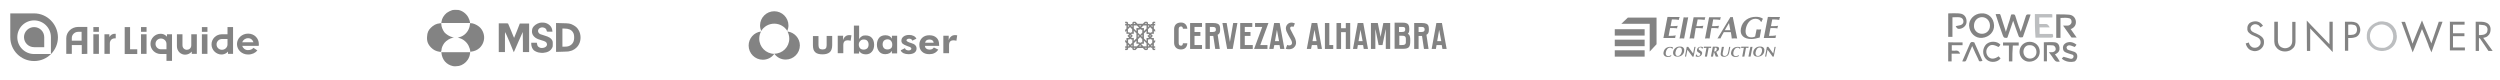 <?xml version="1.0" encoding="UTF-8"?> <!-- Generator: Adobe Illustrator 24.2.3, SVG Export Plug-In . SVG Version: 6.00 Build 0) --> <svg xmlns="http://www.w3.org/2000/svg" xmlns:xlink="http://www.w3.org/1999/xlink" version="1.1" id="Layer_1" x="0px" y="0px" viewBox="0 0 1531.8 48.8" style="enable-background:new 0 0 1531.8 48.8;" xml:space="preserve"> <style type="text/css"> .st0{fill-rule:evenodd;clip-rule:evenodd;fill:#838383;} .st1{fill-rule:evenodd;clip-rule:evenodd;fill:#BCBEC0;} .st2{fill:#838383;} .st3{fill:#BCBEC0;} </style> <g id="b6b256dd-d49b-4d0d-a014-523c38a9a542"> <path class="st0" d="M1478.2,26.7c1.9-4.7,3.8-9.5,5.8-14.2c1.9,4.6,3.8,9.3,5.7,14c0,0.1,0,0.2,0,0.2c1.5-4.5,3.1-8.9,4.6-13.4 h2.3c-2.3,6.1-4.4,12.2-6.6,18.2l-0.2,0.6l-1.4-3.2l-0.4-1l0,0c0-0.1,0-0.1,0-0.2c-1.2-3-2.3-6-3.6-9c-0.2-0.2-0.2-0.6-0.4-0.9 c-1.1,2.9-2.3,5.8-3.4,8.6c-0.7,1.9-1.5,3.8-2.3,5.7c-2.3-6.2-4.6-12.5-6.9-18.7h2.2l1.8,5.2c0.9,2.5,1.8,5,2.6,7.5 C1477.9,26.3,1478.1,26.5,1478.2,26.7L1478.2,26.7z"></path> <path class="st0" d="M1413.4,12.6l0.2,0.2l2.7,2.9l11,11.4c0-4.6,0-9.2,0-13.8h2v15.4c0,1,0,2.2,0,3.2c-0.2-0.2-0.5-0.5-0.7-0.7 l-0.8-0.9c-3.7-3.8-7.4-7.8-11.2-11.7c-0.4-0.4-0.7-0.8-1.1-1.2v13.8h-2L1413.4,12.6L1413.4,12.6z"></path> <path class="st0" d="M1381.3,13.1c1.2-0.2,2.5,0.2,3.5,0.8c0.7,0.5,1.4,1.2,1.8,1.9c-0.6,0.3-1,0.6-1.6,1c-0.3-0.6-0.7-1-1.2-1.4 c-0.6-0.4-1.4-0.6-2.1-0.6c-1,0.1-1.9,0.6-2.4,1.4c-0.4,0.6-0.5,1.4-0.2,2c0.2,0.5,0.6,1,1,1.2c0.7,0.5,1.5,0.8,2.3,1.1 c1.4,0.6,2.6,1.3,3.7,2.3c0.5,0.6,0.9,1.2,1,1.9c0.2,1.3,0.1,2.6-0.5,3.7c-0.4,0.7-1,1.4-1.6,1.8l0,0l0,0c-0.6,0.5-1.4,0.8-2.2,1 c-1,0.2-2,0.2-3-0.2c-1-0.2-1.8-0.8-2.4-1.5c-0.7-0.8-1.2-1.8-1.4-2.9l0,0l1.4-0.4l0.5-0.2c0.2,1.3,1,2.4,2.2,3 c1.6,0.6,3.4,0.2,4.4-1.2c0.5-0.6,0.7-1.4,0.6-2.1c0-0.7-0.3-1.4-0.8-2c-0.6-0.5-1.1-0.9-1.8-1.1c-0.9-0.4-1.8-0.8-2.7-1.2 c-0.8-0.4-1.5-1-2.2-1.7c-0.5-0.7-0.7-1.5-0.6-2.3c-0.1-1.2,0.4-2.3,1.3-3.2C1379,13.7,1380.1,13.2,1381.3,13.1z"></path> <path class="st0" d="M1393.7,13.3h2v8.2c0,1.1,0,2.3,0,3.4c0,0.9,0.2,1.8,0.6,2.6c0.5,0.8,1.2,1.4,2.1,1.7c1.7,0.7,3.7,0.3,5-1 c0.4-0.4,0.7-1,0.9-1.6c0.1-0.5,0.2-1,0.2-1.5V13.4h2v11.4c0,0.8,0,1.5-0.2,2.3c-0.2,1-0.6,1.8-1.4,2.5c-0.6,0.6-1.4,1.2-2.3,1.5 c-1.7,0.6-3.4,0.6-5.1,0c-0.8-0.3-1.6-0.8-2.2-1.4c-0.6-0.6-1-1.3-1.4-2c-0.2-0.8-0.4-1.6-0.4-2.4c0-2.6,0-5.1,0-7.7 c0-1.4,0-2.8,0-4.2L1393.7,13.3z"></path> <path class="st0" d="M1436.8,13.3h3.9c1,0,2,0.2,3,0.6c0.8,0.4,1.4,1,1.8,1.8c1,1.8,0.9,3.8-0.2,5.5c-0.5,0.7-1.2,1.3-2.1,1.6 c-1,0.3-1.9,0.5-2.9,0.5h-1.5v7.8h-2C1436.8,25.2,1436.8,19.3,1436.8,13.3z M1438.8,15.1v6.3c1,0.1,2.2,0,3.2-0.2 c0.7-0.2,1.4-0.6,1.8-1.3c0.2-0.5,0.4-1,0.4-1.7c0-0.6-0.1-1.2-0.4-1.8c-0.3-0.6-0.8-1-1.4-1.1s-1.3-0.3-1.9-0.3L1438.8,15.1z"></path> <path class="st0" d="M1500.9,13.3h9.2v1.8h-7.1v5.3h7v1.8h-7v6.9h7.3v1.8h-9.2c0-5.9,0-11.9,0-17.8L1500.9,13.3z"></path> <path class="st0" d="M1516.9,13.3h3.3c1.1,0,2.3,0.2,3.4,0.7c0.7,0.3,1.4,0.9,1.8,1.6c0.5,0.8,0.7,1.8,0.6,2.7c0,1-0.3,2-0.9,2.9 c-0.5,0.6-1.1,1.2-1.8,1.5c-0.6,0.2-1.1,0.4-1.8,0.5l5.8,8h-2.6l-1.4-2.1l-3.9-5.7h-0.5v7.8h-2c0-5.9,0-11.9,0-17.8V13.3z M1518.9,15.1v6.4c0.8,0,1.7,0,2.5-0.2c0.8-0.1,1.5-0.5,2.1-1c0.4-0.5,0.6-1.1,0.6-1.7c0.1-0.4,0.1-0.8,0-1.2 c-0.1-0.6-0.4-1.1-0.9-1.4c-0.6-0.5-1.4-0.7-2.2-0.7L1518.9,15.1L1518.9,15.1z"></path> <path class="st1" d="M1457.4,13.3c0.8-0.2,1.7-0.2,2.6-0.2c0.8,0.1,1.5,0.2,2.3,0.4c0.2,0.1,0.5,0.2,0.7,0.2c1,0.4,1.9,1,2.7,1.7 c0.3,0.3,0.6,0.6,0.9,1c0.2,0.2,0.4,0.6,0.6,0.9c0.2,0.3,0.4,0.7,0.6,1c0.1,0.2,0.2,0.3,0.2,0.6l0,0c0.2,0.5,0.3,1,0.4,1.6 c0,0.4,0,0.9,0.2,1.4c0.1,1.6-0.3,3.2-1,4.6c-0.2,0.5-0.5,0.9-0.8,1.3c-0.2,0.3-0.5,0.6-0.8,0.9c-0.6,0.6-1.3,1.1-2.1,1.5 c-0.2,0.2-0.5,0.2-0.7,0.3c-0.9,0.4-1.8,0.6-2.8,0.7c-0.6,0.1-1.3,0.1-1.8,0c-1.3-0.1-2.5-0.5-3.6-1c-0.2-0.1-0.4-0.2-0.6-0.4 c-0.8-0.5-1.5-1.1-2.1-1.8c-0.3-0.4-0.6-0.8-0.9-1.2c-0.4-0.7-0.8-1.5-1-2.4c0-0.3-0.2-0.6-0.2-0.9l0,0c0-0.2,0-0.4,0-0.6 c0-0.3,0-0.7,0-1c0-0.2,0-0.4,0-0.6c0.1-0.5,0.2-1,0.2-1.4c0.1-0.2,0.1-0.5,0.2-0.7c0.3-0.9,0.8-1.8,1.4-2.5 c0.2-0.2,0.4-0.4,0.6-0.6l0.3-0.3l0.7-0.6c0.3-0.2,0.6-0.4,0.9-0.6c0.7-0.5,1.5-0.8,2.3-1C1456.9,13.4,1457.1,13.3,1457.4,13.3 L1457.4,13.3z M1458.2,15.1c-1.1,0.2-2.2,0.6-3.1,1.2c-0.6,0.5-1.1,1-1.6,1.6c-0.9,1.3-1.4,2.7-1.4,4.2c0,1.9,0.7,3.8,2.1,5.1 c1.3,1.4,3.1,2.1,5,2.1c0.3,0,0.7,0,1,0c0.2,0,0.4,0,0.6,0c1.2-0.2,2.2-0.8,3.2-1.6c0.6-0.6,1.2-1.2,1.6-2l0,0v-0.2 c0.2-0.2,0.2-0.5,0.3-0.7c0.1-0.2,0.2-0.3,0.2-0.5c0.2-0.5,0.2-1,0.2-1.4c0.1-0.5,0.1-1,0-1.5c-0.2-1.9-1.2-3.7-2.7-4.9 c-1.6-1.2-3.6-1.8-5.6-1.4H1458.2z"></path> </g> <g> <path class="st2" d="M1233.5,12.7c-1.2,3.6-2.4,7-3.5,10.3c-0.2,0-0.2,0-0.3,0.2c-1.9,0-1.9,0-2.6-1.7c-1.4-3.8-2.8-7.9-4-11.7 c-0.2-0.3-0.2-0.7-0.3-1.2c0.7,0,1.2,0,1.7,0c0.9-0.2,1.2,0.2,1.4,1.1c0.9,3,1.9,5.8,2.8,8.7c0,0.2,0.2,0.5,0.3,1.1 c0.5-1.5,1.1-3,1.4-4.4c0.7-1.9,1.2-3.6,1.7-5.6c0.2-0.9,0.7-0.7,1.2-0.7c0.7,0,1.2,0,1.5,0.9c0.9,2.8,1.7,5.6,2.8,8.3 c0.2,0.3,0.3,0.9,0.5,1.5c1.1-3,1.9-5.8,2.8-8.5c0.7-2.3,0.7-2.3,3.3-2.1c-0.3,1.2-0.9,2.4-1.2,3.6c-1.2,3.3-2.4,6.8-3.5,10.1 c-0.2,0.3-0.7,0.3-1.2,0.3c-0.7,0-1.2,0-1.5-0.9C1235.7,19.2,1234.7,16,1233.5,12.7z"></path> <path class="st2" d="M1221.8,15.5c0.2,4-3,7.3-7.3,7.7c-4.3,0.4-7.7-3-8-7.5c-0.2-3.8,3.2-7.3,7.3-7.5 C1218.3,7.8,1221.6,11,1221.8,15.5z M1214.4,20.7c2.8,0,4.9-2.1,4.9-5s-2.1-5.2-4.9-5.2s-4.9,2.3-4.9,5.2 C1209.3,18.4,1211.5,20.7,1214.4,20.7z"></path> <path class="st2" d="M1268.6,17.6c1.2,1.7,2.4,3.5,3.8,5.4c-1.1,0-1.9,0-2.8,0c-0.2,0-0.4,0-0.5-0.2c-1.5-2.3-3.3-4.5-5-7.1 c1.1,0,1.7,0,2.6,0c1.5,0,2.6-1.1,2.6-2.3c0-1.4-0.7-2.3-2.4-2.4c-1.4-0.2-2.8,0-4.4,0c0,4,0,8,0,12.2c-0.9,0-1.7,0-2.6,0 c0-4.7,0-9.6,0-14.4c0,0,1.8,0,1.7,0c2.1,0,4,0,6.1,0.2c2.4,0.2,3.8,1.7,4.2,3.8c0.3,2.3-0.7,4-3,5 C1269,17.8,1268.6,17.6,1268.6,17.6z"></path> <path class="st3" d="M1246.8,8.6c3.3,0,6.5,0,9.6,0c0.3,0,0.5,0,1.1,0.2c0,0.7,0,1.2,0,1.9c-2.6,0-5.4,0-8,0c0,1.4,0,2.4,0,4 c0,0,3.1,0,3.2,0c1.7-0.2,2.4,0.5,3.2,2.1c-2.1,0-4.2,0-6.2,0c0,1.4,0,2.6,0,4c2.6,0,5.4,0,8,0c0.7,1.9,0.3,2.3-1.4,2.3 c-3,0-5.9,0-9.1,0C1246.8,18.1,1246.8,13.4,1246.8,8.6z"></path> <path class="st2" d="M1198.3,16c1.1-0.3,2.1-0.3,3.2-0.7c1.2-0.5,1.7-1.4,1.5-2.6c-0.2-1.1-0.9-1.9-2.3-2.1c-1.4-0.2-2.8,0-4.4,0 c0,4,0,8,0,12c-0.9,0-1.7,0-2.6,0c0-4.7,0-9.6,0-14.4c0,0.1,6-0.4,8.2,0.3c2.3,0.7,3.3,3,3,5.4c-0.3,2.1-2.4,3.8-4.7,3.8 c-0.3,0-0.7-0.2-0.9-0.3C1199,17.2,1198.6,16.7,1198.3,16z"></path> <path class="st2" d="M1249.8,31.7c0,3.5-2.8,6.1-6.5,6.1c-3.3,0-5.9-2.8-5.9-6.1c0-3.5,2.8-6.1,6.2-6.1 C1247.2,25.6,1249.8,28.2,1249.8,31.7z M1239.8,31.7c0,2.4,1.7,4.2,4,4.2s4-1.7,4-4c0-2.4-1.7-4.4-4.2-4.2 C1241.3,27.5,1239.8,29.5,1239.8,31.7z"></path> <path class="st2" d="M1254.2,27.7c0,3.3,0,6.6,0,9.9c-0.7,0-1.2,0-1.9,0c0-3.8,0-7.7,0-11.7c2.3,0,4.4-0.2,6.6,0 c1.9,0.2,2.8,1.4,3,3.2c0.2,1.9-0.5,3-2.3,4c-0.2,0-0.3,0.2-0.5,0.2c1.1,1.4,2.1,2.8,3,4.4c-1.5,0.3-2.6,0.2-3.5-1.2 c-0.9-1.5-2.1-3-3.2-4.5c0.9,0,1.5,0,2.1,0c1.2-0.2,2.1-0.9,2.1-1.9c0-1.1-0.8-2.3-1.9-2.3C1257.3,27.7,1255.3,27.7,1254.2,27.7z"></path> <path class="st2" d="M1263.3,35.9c0.3-0.5,0.9-0.9,1.1-1.1c1.5,0.3,2.8,0.9,4.2,1.2c0.9,0.2,1.7-0.2,1.9-1.2 c0.2-1.1-0.7-1.4-1.4-1.5c-1.1-0.3-2.1-0.7-3.2-1.1c-1.4-0.5-1.9-1.5-1.9-3c0-1.5,0.9-2.4,2.1-3c2.3-0.9,4.4-0.3,6.2,1.2 c-0.3,0.5-0.7,1.1-1.1,1.4c-0.9-0.3-1.5-0.7-2.4-0.9c-0.5-0.2-1.2-0.2-1.7,0c-0.3,0.2-0.9,0.7-0.9,1.1s0.3,1.1,0.7,1.4 c0.5,0.3,1.4,0.5,2.1,0.7c0.7,0.2,1.4,0.5,2.1,0.7c1.1,0.5,1.7,1.4,1.7,2.6c0,1.4-0.5,2.4-1.5,3.2 C1268.6,38.4,1265.3,37.8,1263.3,35.9z"></path> <path class="st2" d="M1224.6,34.5c0.3,0.5,0.9,0.9,1.2,1.2c-1.5,2.4-5.8,3-8.2,1.1c-2.8-2.1-3.3-6.2-1.1-9.1c2.4-3,7.3-2.6,9.2-0.3 c-0.2,0.2-0.3,0.5-0.5,0.7c-0.2,0.2-0.3,0.5-0.7,0.7c-3.2-1.7-5-1.7-6.5,0.2c-1.4,1.7-1.2,4.2,0.3,5.8 C1219.9,36.4,1222,36.3,1224.6,34.5z"></path> <path class="st2" d="M1208.4,28.2c-1.2,2.8-2.3,5.2-3.3,7.9c-0.7,1.7-0.7,1.7-2.8,1.5c0.5-1.1,0.9-2.1,1.4-3.2 c1.2-2.6,2.3-5.4,3.5-8c0.2-0.3,0.7-0.7,1.1-0.7c0.5,0,1.2,0.2,1.4,0.3c1.7,3.6,3.3,7.5,5,11.3c-1.9,0.5-2.1,0.5-2.6-1.1 C1210.9,33.8,1209.7,31.2,1208.4,28.2z"></path> <path class="st2" d="M1202.5,26c0,0.7,0,1.2,0,1.7c-2.3,0-4.4,0-6.6,0c0,1.1,0,2.1,0,3.3c0.9,0,1.5,0.2,2.3,0 c1.4-0.2,2.3,0.5,2.8,1.9c-1.7,0-3.5,0-5.2,0c0,1.7,0,3.2,0,4.7c-0.7,0-1.4,0-2.1,0c0-3.8,0-7.7,0-11.7 C1196.6,26,1199.5,26,1202.5,26z"></path> <path class="st2" d="M1233,37.6c-0.7,0-1.4,0-2.1,0c0-3.3,0-6.5,0-9.7c-1.2,0-2.4,0-3.6,0c0-0.7,0-1.2,0-1.9c3.2,0,6.2,0,9.6,0 c0,0.5,0,1.2,0,1.9c-1.2,0-2.4,0-3.6,0C1233,31.2,1233,34.3,1233,37.6z"></path> </g> <g id="g2863"> <path id="path2860" class="st2" d="M277.5,40.5c-4-0.9-6.5-3.8-7-7.9l-0.1-0.6h8.9h8.8l-0.1,0.8c-0.1,1.2-0.7,2.8-1.4,3.8 c-1.2,1.9-3.4,3.4-5.4,3.8C280.3,40.6,278.1,40.7,277.5,40.5L277.5,40.5z"></path> <path id="path2858" class="st2" d="M331,32.3c-1.5-0.1-2.8-0.7-3.8-1.4c-1-0.8-1.7-2.5-1.7-4v-0.7h1.7h1.7l0.2,0.8 c0.1,1,0.5,1.6,1.3,2c0.5,0.3,0.8,0.4,1.6,0.4c2,0,3.5-1.2,3.1-2.6c-0.2-1-1-1.5-3.2-2.1c-1.7-0.5-2.6-0.8-3.7-1.5 c-1-0.7-1.7-1.6-2-2.4c-0.4-1-0.3-2.5,0.1-3.6c0.7-1.4,2.4-2.7,4.3-3.2c1.1-0.3,3.2-0.2,4.1,0.2c2.1,0.8,3.5,2.4,3.7,4.5l0.1,0.7 h-1.7c-1.9,0-1.7,0.1-1.9-0.8c-0.2-1-1-1.6-2.2-1.8c-2.4-0.3-4,2-2.4,3.6c0.5,0.5,0.8,0.6,3.1,1.3c3.1,0.9,4.3,1.7,5,3.1 c0.3,0.6,0.3,0.8,0.3,2.2s0,1.6-0.4,2.3c-0.9,1.9-2.9,2.9-5.6,3.1C332.3,32.4,331.5,32.4,331,32.3L331,32.3z"></path> <path id="path2856" class="st2" d="M312.3,25.9c-1.4-3.4-2.7-6.1-2.8-6.2c-0.1-0.1-0.1,2.2-0.1,6.1v6.1h-1.9h-1.9v-8.8v-8.8h2.8 c1.7,0,2.9,0,2.9,0.1c0.1,0.1,0.9,2.1,1.9,4.5s1.7,4.3,1.8,4.3c0,0,0.8-2,1.8-4.4l1.7-4.4h2.8h2.9v8.8v8.7h-1.9h-1.9v-6.1 c0-3.4-0.1-6.2-0.1-6.2s-1.2,2.6-2.5,5.6c-1.4,3.1-2.5,5.9-2.7,6.2l-0.3,0.6L312.3,25.9z"></path> <path id="path2854" class="st2" d="M269.2,31.7c-2-0.3-3.6-1.1-5-2.5c-2-2-2.8-4-2.5-7c0.1-2.1,0.8-3.8,2.3-5.2 c1.6-1.6,3.3-2.5,5.4-2.7l1-0.1v0.6c0,1.5,0.8,3.5,1.9,5c1.1,1.3,3.1,2.5,4.9,3l1,0.2l-0.6,0.1c-1.8,0.3-4.1,1.7-5.3,3.2 c-1.1,1.5-1.7,2.9-1.8,4.4C270.3,31.9,270.3,31.9,269.2,31.7L269.2,31.7z"></path> <path id="path2852" class="st2" d="M288.1,31.4c0-0.9-0.4-2.2-1-3.4c-0.7-1.4-1.8-2.6-3.1-3.5c-1-0.7-2.6-1.3-3.5-1.4 c-0.4,0-0.4,0,0.3-0.1c0.9-0.2,2.5-0.8,3.1-1.3c2.1-1.3,3.7-3.8,4-6.4l0.1-1.1h0.5c1.4,0,3.5,0.9,5,2.1c2.5,2,3.7,5.6,2.9,8.7 c-0.9,3.6-3.7,6.1-7.4,6.6c-0.5,0.1-1,0.1-1,0.1C288.1,31.9,288.1,31.7,288.1,31.4z"></path> <path class="st2" d="M354.6,18.6c-0.8-1.5-1.8-2.4-3.3-3.2c-2-1.1-2.7-1.1-7-1.2l-3.6-0.1V23v8.8l3.7-0.1c3.3-0.1,3.8-0.1,4.8-0.4 c0.6-0.1,1.4-0.4,1.6-0.5c1.6-0.7,3.3-2.2,4-3.8C356.1,24.5,356,21,354.6,18.6z M351.8,23.3c-0.1,1.7-0.4,2.5-1.2,3.5 c-0.7,0.8-1.5,1.3-2.6,1.6l0,0c-0.4,0.1-1.3,0.2-2.1,0.2h-1.3V23v-5.5h1.2c2.6,0,4.2,0.7,5.2,2.2C351.7,20.8,351.8,21.6,351.8,23.3 z"></path> <path id="path2828" class="st2" d="M270.5,13.4c0.2-2,1.4-4,3.2-5.5c0.8-0.6,2.4-1.4,3.4-1.7c0.8-0.2,2.7-0.2,3.7-0.1 c2.5,0.4,4.9,2.3,6.1,4.5c0.6,1.1,1.1,2.6,1.1,3.1v0.4h-8.8h-8.8C270.4,14.1,270.5,13.4,270.5,13.4z"></path> </g> <g> <polygon class="st0" points="1007.7,21.8 989.4,21.8 989.4,17.9 1007.7,17.9 1007.7,21.8 "></polygon> <polygon class="st0" points="1007.7,28.3 989.4,28.3 989.4,24.3 1007.7,24.3 1007.7,28.3 "></polygon> <polygon class="st0" points="1007.7,34.7 989.4,34.7 989.4,30.8 1007.7,30.8 1007.7,34.7 "></polygon> <polygon class="st0" points="993.4,14.6 1010.8,14.6 1010.8,31.6 1015,27.1 1015,10.8 997.4,10.8 993.4,14.6 "></polygon> <path class="st0" d="M1029.1,10.6c-0.1,0.3-0.2,0.6-0.3,0.8c-0.1,0.3-0.1,0.6-0.1,0.8c-1.1-0.2-2.4-0.3-4.3-0.3l-0.8,4.1h2 c0.9,0,1.6-0.1,2.4-0.2c-0.1,0.3-0.2,0.6-0.3,0.8c-0.1,0.3-0.1,0.6-0.1,0.8c-0.7-0.1-1.4-0.2-2.3-0.2h-2l-0.9,4.8 c1.9,0,3.2-0.1,4.4-0.3c-0.1,0.3-0.2,0.6-0.3,0.8c-0.1,0.3,0,0.6-0.1,0.8h-7.2l2.5-12.9H1029.1L1029.1,10.6z"></path> <path class="st0" d="M1031.6,10.6c0.5,0,0.9,0.1,1.4,0.1c0.5,0,1-0.1,1.4-0.1l-2.5,13c-0.5,0-0.9-0.1-1.4-0.1c-0.5,0-1,0.1-1.4,0.1 L1031.6,10.6L1031.6,10.6z"></path> <path class="st0" d="M1038,23.6c-0.5,0-0.9-0.1-1.4-0.1c-0.5,0-1,0.1-1.4,0.1l2.5-13h7.2c-0.1,0.3-0.2,0.6-0.3,0.8 c-0.1,0.3,0,0.6-0.1,0.8c-1.1-0.1-2.3-0.3-4.3-0.3l-0.8,4.1h2c0.7,0,1.5-0.1,2.3-0.2c-0.1,0.3-0.2,0.6-0.3,0.8 c-0.1,0.3-0.1,0.6-0.1,0.8c-0.8-0.1-1.5-0.2-2.3-0.2h-2L1038,23.6L1038,23.6z"></path> <path class="st0" d="M1047.5,23.6c-0.5,0-0.9-0.1-1.4-0.1c-0.5,0-1,0.1-1.4,0.1l2.5-13h7.2c-0.1,0.3-0.2,0.6-0.3,0.8 c-0.1,0.3-0.1,0.6-0.1,0.8c-1.1-0.1-2.3-0.3-4.3-0.3L1049,16h2c0.7,0,1.5-0.1,2.3-0.2c-0.1,0.3-0.2,0.6-0.3,0.8 c-0.1,0.3-0.1,0.6-0.1,0.8c-0.8-0.1-1.5-0.2-2.3-0.2h-2L1047.5,23.6L1047.5,23.6z"></path> <path class="st0" d="M1056.8,18.5l2.6-4.4l0.8,4.4H1056.8L1056.8,18.5z M1060.5,19.6c0.3,1.3,0.4,2.6,0.6,4c0.6,0,1.1-0.1,1.7-0.1 s1.1,0.1,1.6,0.1l-2.7-13.2c-0.3,0-0.5,0.1-0.7,0.1c-0.2,0-0.5,0-0.7-0.1l-8,13.2c0.3,0,0.6-0.1,0.9-0.1c0.3,0,0.6,0,0.9,0.1 c0.6-1.3,1.3-2.5,2.1-3.9H1060.5L1060.5,19.6z"></path> <path class="st0" d="M1078.2,23c-1.8,0.5-3.6,0.9-5.2,0.9c-4,0-7.2-2-6.3-6.5c0.9-4.7,4.8-7.1,9.2-7.1c1.6,0,3.1,0.3,4.3,1.2 c-0.4,0.6-0.7,1.3-0.9,1.9h-0.3c-0.6-1.3-1.9-1.9-3.4-1.9c-3.2,0-5.3,2.9-5.9,6.1c-0.6,3.3,0.6,5.3,3.5,5.3c0.9,0,1.7-0.3,2.2-0.5 l0.9-4.4c0.5,0,0.9,0.1,1.4,0.1c0.5,0,1-0.1,1.4-0.1L1078.2,23L1078.2,23z"></path> <path class="st0" d="M1090.6,10.6c-0.1,0.3-0.2,0.6-0.3,0.8c-0.1,0.3,0,0.6-0.1,0.8c-1.1-0.2-2.4-0.3-4.3-0.3l-0.8,4.1h2 c0.9,0,1.6-0.1,2.4-0.2c-0.1,0.3-0.2,0.6-0.3,0.8c-0.1,0.3-0.1,0.6-0.1,0.8c-0.7-0.1-1.4-0.2-2.3-0.2h-2l-0.9,4.8 c1.9,0,3.2-0.1,4.4-0.3c-0.1,0.3-0.2,0.6-0.3,0.8c-0.1,0.3,0,0.6-0.1,0.8h-7.2l2.5-12.9H1090.6L1090.6,10.6z"></path> <path class="st0" d="M1024.1,33.7l-0.3,0.8c-0.6,0.3-1.2,0.4-1.8,0.4c-1.9,0-3.1-1.2-2.7-2.9c0.4-2.3,2.2-3.3,4.1-3.3 c0.6,0,1.2,0.1,1.7,0.4c-0.1,0.3-0.2,0.6-0.4,0.9h-0.1c-0.2-0.5-0.7-0.8-1.3-0.8c-1.5,0-2.3,1.4-2.6,2.7c-0.3,1.5,0.2,2.5,1.6,2.5 c0.5,0,1.2-0.3,1.7-0.7L1024.1,33.7L1024.1,33.7z"></path> <path class="st0" d="M1029.1,29.1c1.3,0,1.6,1.3,1.4,2.4c-0.3,1.5-1.1,2.8-2.5,2.8c-1.3,0-1.6-1.2-1.4-2.3 C1027,30,1027.9,29.1,1029.1,29.1L1029.1,29.1z M1031.9,31.6c0.3-1.4-0.1-3.1-2.6-3.1c-2.2,0-3.7,1.4-4.1,3.1 c-0.4,2,0.7,3.1,2.6,3.1C1030,34.8,1031.6,33.3,1031.9,31.6L1031.9,31.6z"></path> <path class="st0" d="M1033.5,28.7h0.9c1,1.4,2,2.7,3,4.1l0.8-4.1c0.1,0,0.2,0,0.3,0s0.2,0,0.4,0l-1.2,6l-0.7,0 c-0.8-1.1-1.5-2.2-2.3-3.2l-0.8-1l-0.8,4.2c-0.1,0-0.2,0-0.3,0s-0.2,0-0.4,0L1033.5,28.7L1033.5,28.7z"></path> <path class="st0" d="M1042.8,29.8c-0.1-0.5-0.4-0.8-0.9-0.8c-0.7,0-1,0.4-1.1,0.9c-0.2,1.2,2.5,1,2.1,3c-0.2,1.1-1.3,1.9-2.7,1.9 c-0.5,0-1-0.1-1.3-0.4c0.2-0.4,0.3-0.7,0.5-1.1h0.2c0,0.6,0.4,1,1,1c0.5,0,1.1-0.3,1.2-0.9c0.3-1.4-2.4-0.9-2-3 c0.2-1,1-1.8,2.4-1.8c0.6,0,1.1,0.2,1.3,0.4c-0.2,0.3-0.3,0.6-0.4,0.9H1042.8L1042.8,29.8z"></path> <path class="st0" d="M1045.9,34.7c-0.2,0-0.4,0-0.6,0c-0.2,0-0.4,0-0.7,0l1-5.4c-0.6,0-1.2,0.1-1.7,0.1c0-0.1,0.1-0.2,0.1-0.4 c0-0.1,0-0.2,0-0.4h4.5c0,0.1-0.1,0.2-0.1,0.4c0,0.1,0,0.3,0,0.4c-0.5-0.1-1-0.1-1.5-0.1L1045.9,34.7L1045.9,34.7z"></path> <path class="st0" d="M1050.7,29.2c0.5,0,1.2-0.1,1.2,0.7c0,0.2,0,0.3,0,0.4c-0.2,0.9-0.7,1.3-1.6,1.3L1050.7,29.2L1050.7,29.2z M1048.3,34.7c0.2,0,0.4,0,0.7,0s0.4,0,0.6,0l0.5-2.8h0.1c0.1,0.3,0.3,0.7,0.4,1l0.7,1.8c0.3,0,0.5,0,0.8,0c0.3,0,0.5,0,0.8,0 l-0.2-0.5c-0.4-0.8-0.8-1.6-1.1-2.5c0.8-0.2,1.5-0.7,1.7-1.6c0.1-0.6-0.1-1-0.5-1.3c-0.3-0.2-1-0.2-1.4-0.2h-1.9L1048.3,34.7 L1048.3,34.7z"></path> <path class="st0" d="M1055,28.7c0.2,0,0.4,0,0.6,0s0.4,0,0.7,0l-0.5,2.5c-0.1,0.5-0.3,1.2-0.3,1.7c0,0.4,0,0.7,0.3,1 c0.2,0.3,0.5,0.4,0.9,0.4c0.8,0,1.3-0.3,1.8-1.1c0.2-0.4,0.4-1.4,0.5-1.8l0.5-2.7c0.1,0,0.2,0,0.3,0s0.2,0,0.4,0l-0.6,3.1 c-0.2,1-0.4,1.9-1.4,2.5c-0.5,0.3-1.2,0.5-1.7,0.5c-1.1,0-2.1-0.3-2.2-1.5c0-0.3,0-0.7,0.1-1.1L1055,28.7L1055,28.7z"></path> <path class="st0" d="M1065.5,33.7l-0.3,0.8c-0.6,0.3-1.2,0.4-1.8,0.4c-1.9,0-3.1-1.2-2.7-2.9c0.4-2.3,2.2-3.3,4.1-3.3 c0.6,0,1.2,0.1,1.7,0.4c-0.1,0.3-0.2,0.6-0.4,0.9h-0.1c-0.2-0.5-0.7-0.8-1.3-0.8c-1.5,0-2.3,1.4-2.6,2.7c-0.3,1.5,0.2,2.5,1.6,2.5 c0.5,0,1.2-0.3,1.7-0.7L1065.5,33.7L1065.5,33.7z"></path> <path class="st0" d="M1068.8,34.7c-0.2,0-0.4,0-0.6,0c-0.2,0-0.4,0-0.7,0l1-5.4c-0.6,0-1.2,0.1-1.7,0.1c0-0.1,0.1-0.2,0.1-0.4 c0-0.1,0-0.2,0-0.4h4.5c0,0.1-0.1,0.2-0.1,0.4c0,0.1,0,0.3,0,0.4c-0.5-0.1-1-0.1-1.5-0.1L1068.8,34.7L1068.8,34.7z"></path> <path class="st0" d="M1072.5,28.7c0.2,0,0.4,0,0.6,0c0.2,0,0.4,0,0.7,0l-1.2,6c-0.2,0-0.4,0-0.6,0c-0.2,0-0.4,0-0.7,0L1072.5,28.7 L1072.5,28.7z"></path> <path class="st0" d="M1078.2,29.1c1.3,0,1.6,1.3,1.4,2.4c-0.3,1.5-1.1,2.8-2.5,2.8c-1.3,0-1.6-1.2-1.4-2.3 C1076.1,30,1077,29.1,1078.2,29.1L1078.2,29.1z M1081,31.6c0.3-1.4-0.1-3.1-2.6-3.1c-2.2,0-3.7,1.4-4.1,3.1c-0.4,2,0.7,3.1,2.6,3.1 C1079.1,34.8,1080.7,33.3,1081,31.6L1081,31.6z"></path> <path class="st0" d="M1082.6,28.7h0.9c1,1.4,2,2.7,3,4.1l0.8-4.1c0.1,0,0.2,0,0.3,0s0.2,0,0.4,0l-1.2,6l-0.7,0 c-0.8-1.1-1.5-2.2-2.3-3.2l-0.8-1l-0.8,4.2c-0.1,0-0.2,0-0.3,0s-0.2,0-0.4,0L1082.6,28.7L1082.6,28.7z"></path> </g> <g> <g> <g> <g> <path class="st2" d="M67,21c0,0,0,1.1,0,1.7c0.2-0.3,1.2-2,3.3-2h0.6v2.8h-0.6c-1.9,0-3,1.4-3,3.1V33H64V21L67,21L67,21z"></path> </g> <g> <path class="st2" d="M102,26.9c0-1.8-1.5-3.3-3.4-3.3c-1.8,0-3.3,1.4-3.3,3.2c-0.1,1.8,1.4,3.4,3.3,3.4h3.4V26.9z M102.3,22.5 V21h3.1v16.3H102v-4.2h-3.5c-3.5,0-6.3-2.8-6.3-6.2c0-3.5,2.9-6.2,6.1-6.2C100.9,20.6,102.3,22.5,102.3,22.5z"></path> </g> <g> <path class="st2" d="M60.6,21v12h-3.4V21H60.6z M60.6,16.6v2.9h-3.4v-2.9H60.6z"></path> </g> <g> <path class="st2" d="M47.9,19.5c-2.1,0-3.9,1.7-3.9,3.7v1.7H50v-5.4H47.9z M50.1,33.1v-5.5H44V33h-3.4v-9.6 c0-3.8,3.3-6.9,7.3-6.9h5.6V33L50.1,33.1L50.1,33.1z"></path> </g> <g> <path class="st2" d="M89.8,16.6v2.9h-3.4v-2.9H89.8z M89.8,21v12h-3.4V21H89.8z"></path> </g> <g> <path class="st2" d="M127.1,16.6v2.9h-3.4v-2.9H127.1z M127.1,21v12h-3.4V21H127.1z"></path> </g> <g> <path class="st2" d="M108.4,21h3.4v6.7c0,1.8,1.3,2.8,2.7,2.8c1.3,0,2.7-0.9,2.7-2.8V21h3.4v12h-3.1v-1.4l-0.1,0.1 c-1,1.1-2.4,1.8-4,1.8c-2.6,0-5-2.1-5-5.2L108.4,21z"></path> </g> <g> <polygon class="st2" points="79.7,16.6 79.7,30.2 84.1,30.2 84.1,33.1 76.4,33.1 76.4,16.6 "></polygon> </g> <g> <path class="st2" d="M139.4,27.2c0,1.8-1.5,3.3-3.4,3.3c-1.8,0-3.3-1.4-3.3-3.2c-0.1-1.8,1.4-3.4,3.3-3.4h3.4V27.2z M139.7,31.6 V33h3.1V16.6h-3.4V21h-3.5c-3.5,0-6.3,2.8-6.3,6.2c0,3.5,2.9,6.2,6.1,6.2C138.3,33.4,139.7,31.6,139.7,31.6z"></path> </g> <g> <path class="st2" d="M148.4,25.9h6.9c-0.5-1.5-1.6-2.5-3.3-2.5S148.9,24.5,148.4,25.9z M152,33.4c-3.8,0-6.8-2.8-6.8-6.4 s3.1-6.4,6.8-6.4c3.8,0,6.6,2.8,6.6,6.4c0,0.3,0,0.7-0.1,1.1h-10.1c0.5,1.5,1.8,2.6,3.5,2.6c1.6,0,2.6-0.5,3.4-1.4l2.4,1.6 C156.5,32.4,154.5,33.4,152,33.4z"></path> </g> <g> <path class="st2" d="M20.9,8.2H6.3v14.6c0,8.1,6.5,14.6,14.6,14.6s14.6-6.5,14.6-14.6C35.4,14.8,28.9,8.2,20.9,8.2z M31.2,33.1 H20.9c-5.7,0-10.3-4.6-10.3-10.3c0-5.7,4.6-10.3,10.3-10.3s10.3,4.6,10.3,10.3V33.1z M20.9,16.6c3.4,0,6.2,2.7,6.2,6.2v6.1h-6.2 c-3.4,0-6.2-2.7-6.2-6.2C14.7,19.4,17.5,16.6,20.9,16.6z"></path> </g> </g> </g> </g> <g> <path class="st2" d="M707.8,29.5l-0.5,0.5l-0.3-0.3v-0.4h0.8v-0.9H707v-1.9l0.8-0.8v-1.3l-0.8,0.8v-1.9h-1.3l-0.3-0.3l0.4-0.4 l0.6-0.6l-0.6-0.6l-0.4-0.4l0.3-0.3h1.3v-1.9l0.8,0.8v-1.3l-0.8-0.8v-1.9h0.8v-0.9H707v-0.4l0.3-0.3l0.5,0.5v-1.2h-1.2l-0.6,0.6 v0.8h-0.8l-0.5,0.5l-0.5-0.5h-0.8v-0.8l-0.6-0.6h-1.3l-1.3,1.3H697l-1.3-1.3h-1.3l-0.6,0.6v0.8H693l-0.5,0.5l-0.5-0.5h-0.8v-0.8 l-0.6-0.6h-1.2v1.2l0.5-0.5l0.3,0.3v0.4h-0.8v0.9h0.8v1.9l-0.8,0.8v1.3l0.8-0.8v1.9h1.3l0.3,0.3l-0.4,0.4l-0.6,0.6l0.6,0.6l0.4,0.4 l-0.3,0.3h-1.3v1.9l-0.8-0.8v1.3l0.8,0.8v1.9h-0.8v0.9h0.8v0.4l-0.3,0.3l-0.5-0.5v1.2h1.2l0.6-0.6v-0.8h0.8l0.5-0.5l0.5,0.5h0.8 v0.8l0.6,0.6h1.3l1.3-1.3h3.2l1.3,1.3h1.3l0.6-0.6v-0.8h0.8l0.5-0.5l0.5,0.5h0.8v0.8l0.6,0.6h1.2L707.8,29.5L707.8,29.5L707.8,29.5 z M705.4,15.9l0.3-0.3h0.4v1L705.4,15.9z M703.4,15.6h0.4l0.3,0.3l0,0l0,0l-0.7,0.7V15.6L703.4,15.6z M703.4,17.9l1.3-1.3l1.3,1.3 v1.9h-0.8l-0.5,0.5l-0.5-0.5h-0.8V17.9L703.4,17.9z M705.1,22l-0.4,0.4l-0.4-0.4l0.4-0.4L705.1,22z M702.2,14l0.3,0.3v0.4h-1 L702.2,14z M700.6,15.6h1.9v1.9l-1.6,1.6v-1.9h-1.3l-0.3-0.3L700.6,15.6z M697.9,22l-0.7,0.7v-0.2v-0.9v-0.2L697.9,22z M698.6,22.7 l1.3,1.3v1.9h-0.8l-0.5,0.5l-0.5-0.5h-0.8V24L698.6,22.7z M699.2,22L699.2,22l0.7-0.7v0.2v0.9v0.2L699.2,22z M698.6,21.4l-1.3-1.3 v-1.9h0.8l0.5-0.5l0.5,0.5h0.8V20L698.6,21.4z M699.3,15.6l-0.7,0.7l-0.7-0.7H699.3z M694.7,14.3L695,14l0.7,0.7h-1V14.3z M694.7,15.6h1.9l1.3,1.3l-0.3,0.3h-1.3v1.9l-1.6-1.6V15.6L694.7,15.6z M693.1,15.9l0.3-0.3h0.4v1L693.1,15.9z M691.1,15.6h0.4 l0.3,0.3l-0.7,0.7V15.6L691.1,15.6z M691.1,19.8v-1.9l1.3-1.3l1.3,1.3v1.9H693l-0.5,0.5l-0.5-0.5H691.1z M692.9,22l-0.4,0.4 l-0.4-0.4l0.4-0.4L692.9,22z M691.5,28.4h-0.4v-1l0.7,0.7l0,0L691.5,28.4z M693.8,28.4h-0.4l-0.3-0.3l0,0l0.7-0.7L693.8,28.4 L693.8,28.4z M693.8,26.1l-1.3,1.3l-1.3-1.3v-1.9h0.8l0.5-0.5l0.5,0.5h0.8V26.1L693.8,26.1z M693.4,23.3l-0.3-0.3l0.4-0.4l0.6-0.6 l-0.6-0.6l-0.4-0.4l0.3-0.3h1.3v-1.9l1.6,1.6v1.1v0.9v1.1l-1.6,1.6v-1.9L693.4,23.3L693.4,23.3z M695,30l-0.3-0.3v-0.4h1L695,30z M696.6,28.4h-1.9v-1.9l1.6-1.6v1.9h1.3l0.3,0.3L696.6,28.4z M697.9,28.4l0.7-0.7l0.7,0.7H697.9z M702.5,29.7l-0.3,0.3l-0.7-0.7h1 V29.7L702.5,29.7z M702.5,28.4h-1.9l-1.3-1.3l0.3-0.3h1.3v-1.9l1.6,1.6V28.4L702.5,28.4z M702.5,23.3v1.9l-1.6-1.6v-1.1v-0.9v-1.1 l1.6-1.6v1.9h1.3l0.3,0.3l-0.4,0.4L703,22l0.6,0.6l0.4,0.4l-0.3,0.3L702.5,23.3L702.5,23.3z M703.8,28.4h-0.4v-1l0.7,0.7l0,0l0,0 L703.8,28.4z M706,28.4h-0.4l-0.3-0.3l0,0l0.7-0.7V28.4L706,28.4z M706,26.1l-1.3,1.3l-1.3-1.3v-1.9h0.8l0.5-0.5l0.5,0.5h0.8V26.1 L706,26.1z"></path> <g> <polygon class="st2" points="824.6,17.3 821.7,17.3 821.7,14.1 818.9,14.1 818.9,30 821.7,30 821.7,19.7 824.6,19.7 824.6,30 827.3,30 827.3,14.1 824.6,14.1 "></polygon> <polygon class="st2" points="814.5,14.1 811.8,14.1 811.8,30 816.9,30 816.9,27.6 814.5,27.6 "></polygon> <polygon class="st2" points="845.9,22.6 845.9,22.6 844.2,14.1 840,14.1 840,30 842.7,30 842.7,18.1 842.8,18.1 844.7,27.6 847.1,27.6 849,18.1 849.1,18.1 849.1,30 851.8,30 851.8,14.1 847.6,14.1 "></polygon> <path class="st2" d="M803.8,27.6h3.2l0.4,2.4h2.6l-2.9-15.9h-3.4l-3,15.9h2.6L803.8,27.6z M805.4,18.3L805.4,18.3l1.3,6.9h-2.5 L805.4,18.3z"></path> <path class="st2" d="M832,27.6h3.2l0.4,2.4h2.6l-2.9-15.9h-3.4L829,30h2.6L832,27.6z M833.6,18.3L833.6,18.3l1.3,6.9h-2.5 L833.6,18.3z"></path> <path class="st2" d="M880.2,27.6h3.2l0.4,2.4h2.6l-2.9-15.9h-3.4L877.2,30h2.6L880.2,27.6z M881.8,18.3L881.8,18.3l1.3,6.9h-2.5 L881.8,18.3z"></path> <path class="st2" d="M875.5,17.8c0-0.7-0.1-1.2-0.2-1.7c-0.4-1.4-1.6-2-4.1-2h-4.7V30h2.7v-8h2.1l1.2,8h2.8l-1.3-8.7 c0.3-0.1,0.4-0.3,0.6-0.4c0.6-0.5,0.9-1.3,0.9-2.7L875.5,17.8L875.5,17.8L875.5,17.8z M870.9,19.6h-1.7v-3.1h1.7 c1.5,0,2,0.4,2,1.6C872.9,19.1,872.4,19.6,870.9,19.6"></path> <path class="st2" d="M862.6,20.7L862.6,20.7c0.7-0.6,0.9-1.4,0.9-2.8v-0.4c0-1.1-0.2-1.7-0.5-2.3c-0.5-0.9-1.8-1.3-3.2-1.3h-5.3 v16h5.2c4,0,4.4-1.5,4.4-5.2C864.1,23.1,864,21.4,862.6,20.7 M857.3,16.5h1.8c1.6,0,1.9,0.3,1.9,1.5c0,0.9-0.2,1.6-2,1.6h-1.8 V16.5z M861.4,25.9c0,0.6-0.2,1.1-0.7,1.4c-0.6,0.3-1.3,0.3-1.9,0.3h-1.4v-5.7h1.4c0.6,0,1.3,0,1.9,0.3c0.5,0.3,0.7,0.9,0.7,1.4 V25.9z"></path> <path class="st2" d="M780.8,27.6h3.2l0.4,2.4h2.6l-2.9-15.9h-3.4l-3,15.9h2.6L780.8,27.6z M782.4,18.3L782.4,18.3l1.3,6.9h-2.5 L782.4,18.3z"></path> <polygon class="st2" points="736.5,27.6 731.9,27.6 731.9,22 735.5,22 735.5,19.6 731.9,19.6 731.9,16.5 736.5,16.5 736.5,14.1 729.2,14.1 729.2,30 736.5,30 "></polygon> <polygon class="st2" points="767.6,27.6 762.7,27.6 762.7,22 766.2,22 766.2,19.6 762.7,19.6 762.7,16.5 767.3,16.5 767.3,14.1 759.9,14.1 759.9,30 767.6,30 "></polygon> <path class="st2" d="M723.6,30.3c2.6,0,3.8-1.7,3.9-3.8h-2.7c-0.1,0.9-0.3,1.5-1.2,1.5c-1.1,0-1.4-0.7-1.4-1.9V18 c0-1.2,0.4-1.8,1.5-1.8c0.6,0,1.1,0.6,1.1,1.4h2.7c-0.2-2.1-1.4-3.8-3.9-3.8c-2.9,0-4.2,1.8-4.2,4.1v8.3 C719.4,28.4,720.7,30.3,723.6,30.3"></path> <polygon class="st2" points="777.2,14.1 769,14.1 769,16.5 773.4,16.5 768.4,30 776.6,30 776.6,27.6 772.2,27.6 "></polygon> <polygon class="st2" points="753.6,25.7 753.6,25.7 755.6,14.1 758.2,14.1 755.3,30 751.9,30 749,14.1 751.6,14.1 "></polygon> <path class="st2" d="M747.6,17.8c0-0.7-0.1-1.2-0.2-1.7c-0.4-1.4-1.6-2-4.1-2h-4.7V30h2.7v-8h2.1l1.2,8h2.8l-1.3-8.7 c0.3-0.1,0.4-0.3,0.6-0.4c0.6-0.5,0.9-1.3,0.9-2.7V17.8L747.6,17.8z M743,19.6h-1.7v-3.1h1.7c1.5,0,2,0.4,2,1.6 C745.1,19.1,744.5,19.6,743,19.6"></path> <path class="st2" d="M793.4,14.3c-1.7-0.7-3.6-0.7-4.8,0.9c-1.2,1.6-0.6,3.3-0.3,4.1c0.5,1.2,2.3,4.4,2.8,5.2 c0.5,0.9,1,2.4-0.2,3.1c-0.9,0.5-1.8,0.1-2.2-0.1l-0.9,2.4c1.8,0.5,3.6,0.4,4.9-0.7c1-0.9,1.6-2,1.4-3.6c-0.1-0.7-0.4-1.7-0.6-2.2 c-0.4-0.9-2.2-4.1-2.7-5.2c-0.5-0.9-0.3-1.4,0-1.7c0.3-0.3,1.1-0.3,1.8-0.1L793.4,14.3z"></path> </g> </g> <g> <g> <path class="st2" d="M465.2,23.7c0-1.6,0.4-3.1,1.1-4.4c-4.3,0.5-7.6,4.2-7.6,8.6c0,4.8,3.9,8.7,8.7,8.7c2.9,0,5.5-1.4,7-3.6 C469.3,32.9,465.2,28.8,465.2,23.7z"></path> <path class="st2" d="M482.4,19c0.4-1,0.7-2.2,0.7-3.4c0-4.8-3.9-8.7-8.7-8.7c-4.8,0-8.7,3.9-8.7,8.7c0,1.2,0.3,2.4,0.7,3.4 c1.6-2.7,4.6-4.5,8-4.5C477.8,14.5,480.8,16.3,482.4,19z"></path> <path class="st2" d="M482.5,19.3c0.7,1.3,1.1,2.8,1.1,4.4c0,5.1-4.1,9.2-9.2,9.2c1.6,2.2,4.1,3.6,7,3.6c4.8,0,8.7-3.9,8.7-8.7 C490.1,23.5,486.8,19.8,482.5,19.3z"></path> </g> <g> <path class="st2" d="M501.5,21.9v5.7c0,1,0.2,1.6,0.6,2.1c0.4,0.4,1,0.6,1.9,0.6c0.9,0,1.5-0.2,1.9-0.6c0.4-0.4,0.6-1.1,0.6-2 v-5.7h3.4v5.7c0,1.9-0.5,3.3-1.4,4.2c-1,0.9-2.4,1.4-4.5,1.4c-2,0-3.6-0.4-4.5-1.3c-1-0.9-1.4-2.3-1.4-4.2v-5.7H501.5z"></path> <path class="st2" d="M516.5,24.7c0.3-1.1,0.8-1.8,1.5-2.4c0.6-0.5,1.4-0.8,2.4-0.8c0.2,0,0.6,0,1.1,0.1c0.1,0,0.2,0,0.2,0 l-0.5,3.4c-0.3-0.1-0.5-0.2-0.8-0.2c-0.3,0-0.5-0.1-0.8-0.1c-1,0-1.8,0.2-2.2,0.7c-0.5,0.5-0.7,1.3-0.7,2.4v4.8h-3.4V21.9h3.3 L516.5,24.7z"></path> <path class="st2" d="M523.2,32.7V15.7h3.2v6.2c0,0.3,0,0.7,0,1c0,0.3-0.1,0.7-0.1,1c0.6-0.8,1.2-1.3,1.8-1.7 c0.6-0.4,1.4-0.5,2.2-0.5c1.7,0,3,0.5,3.9,1.5c0.9,1,1.4,2.4,1.4,4.3c0,1.8-0.5,3.2-1.4,4.2c-0.9,1.1-2.2,1.6-3.7,1.6 c-0.9,0-1.7-0.2-2.4-0.5c-0.6-0.3-1.2-0.8-1.7-1.5l0,1.5H523.2z M526.2,27.3c0,1,0.3,1.7,0.8,2.3c0.5,0.5,1.2,0.8,2.2,0.8 c0.9,0,1.6-0.3,2.2-0.8c0.5-0.5,0.8-1.3,0.8-2.3c0-1-0.3-1.8-0.8-2.3c-0.5-0.6-1.3-0.8-2.2-0.8c-0.9,0-1.6,0.3-2.1,0.9 C526.5,25.6,526.2,26.4,526.2,27.3z"></path> <path class="st2" d="M549.8,32.7h-3.3l0-1.5c-0.5,0.7-1,1.2-1.7,1.5s-1.4,0.5-2.4,0.5c-1.5,0-2.8-0.5-3.7-1.6 c-0.9-1.1-1.4-2.5-1.4-4.2c0-1.8,0.5-3.2,1.4-4.3c0.9-1,2.2-1.5,3.9-1.5c0.9,0,1.6,0.2,2.3,0.5c0.7,0.4,1.2,0.9,1.6,1.6v-1.8h3.2 V32.7z M546.7,27.3c0-1-0.3-1.7-0.8-2.3c-0.5-0.6-1.2-0.9-2.1-0.9c-0.9,0-1.6,0.3-2.2,0.8c-0.5,0.6-0.8,1.3-0.8,2.3 c0,1,0.3,1.7,0.8,2.3c0.5,0.5,1.2,0.8,2.2,0.8c0.9,0,1.7-0.3,2.2-0.8C546.5,29.1,546.7,28.3,546.7,27.3z"></path> <path class="st2" d="M551.9,30.8l2.6-1.3c0.1,0.4,0.3,0.8,0.7,1c0.4,0.2,0.9,0.4,1.4,0.4c0.6,0,1-0.1,1.3-0.3 c0.3-0.2,0.5-0.4,0.5-0.8c0-0.5-0.6-1-1.7-1.3c-0.3-0.1-0.6-0.2-0.8-0.3c-1.4-0.5-2.3-1-2.8-1.4c-0.5-0.5-0.8-1.1-0.8-1.8 c0-1.1,0.4-1.9,1.3-2.6c0.9-0.7,2.1-1,3.5-1c1,0,1.9,0.2,2.7,0.6c0.8,0.4,1.3,0.9,1.7,1.7l-2.5,1.2c-0.1-0.4-0.4-0.7-0.7-0.9 c-0.3-0.2-0.7-0.3-1.2-0.3c-0.5,0-0.9,0.1-1.2,0.3c-0.3,0.2-0.5,0.4-0.5,0.7c0,0.5,0.8,1,2.3,1.5c0.2,0.1,0.3,0.1,0.4,0.1 c1.3,0.4,2.2,0.8,2.7,1.4c0.5,0.5,0.8,1.2,0.8,2c0,1.1-0.4,1.9-1.3,2.6c-0.9,0.6-2.1,0.9-3.6,0.9c-1.2,0-2.2-0.2-3.1-0.6 C552.7,32.1,552.1,31.6,551.9,30.8z"></path> <path class="st2" d="M575.4,28.1h-8.7c0.1,0.8,0.4,1.4,0.9,1.7c0.5,0.4,1.1,0.6,1.9,0.6c0.6,0,1.1-0.1,1.6-0.3 c0.4-0.2,0.8-0.6,1.1-1l2.7,1.3c-0.6,0.9-1.4,1.7-2.3,2.1c-0.9,0.5-2,0.7-3.2,0.7c-1.9,0-3.4-0.5-4.5-1.6c-1.1-1-1.6-2.4-1.6-4.2 c0-1.7,0.6-3.1,1.7-4.2c1.2-1.1,2.6-1.6,4.4-1.6c1.9,0,3.3,0.5,4.4,1.5c1.1,1,1.6,2.4,1.6,4.2c0,0.1,0,0.2,0,0.3 C575.5,27.7,575.5,27.9,575.4,28.1z M572.1,26.2c-0.1-0.7-0.4-1.2-0.8-1.5c-0.4-0.3-1-0.5-1.8-0.5c-0.8,0-1.4,0.2-1.8,0.5 c-0.5,0.3-0.7,0.9-0.9,1.5H572.1z"></path> <path class="st2" d="M581.3,24.7c0.3-1.1,0.8-1.8,1.5-2.4c0.6-0.5,1.4-0.8,2.4-0.8c0.2,0,0.6,0,1.1,0.1c0.1,0,0.2,0,0.2,0 l-0.5,3.4c-0.3-0.1-0.5-0.2-0.8-0.2c-0.3,0-0.5-0.1-0.8-0.1c-1,0-1.8,0.2-2.2,0.7c-0.5,0.5-0.7,1.3-0.7,2.4v4.8H578V21.9h3.3 L581.3,24.7z"></path> </g> </g> </svg> 